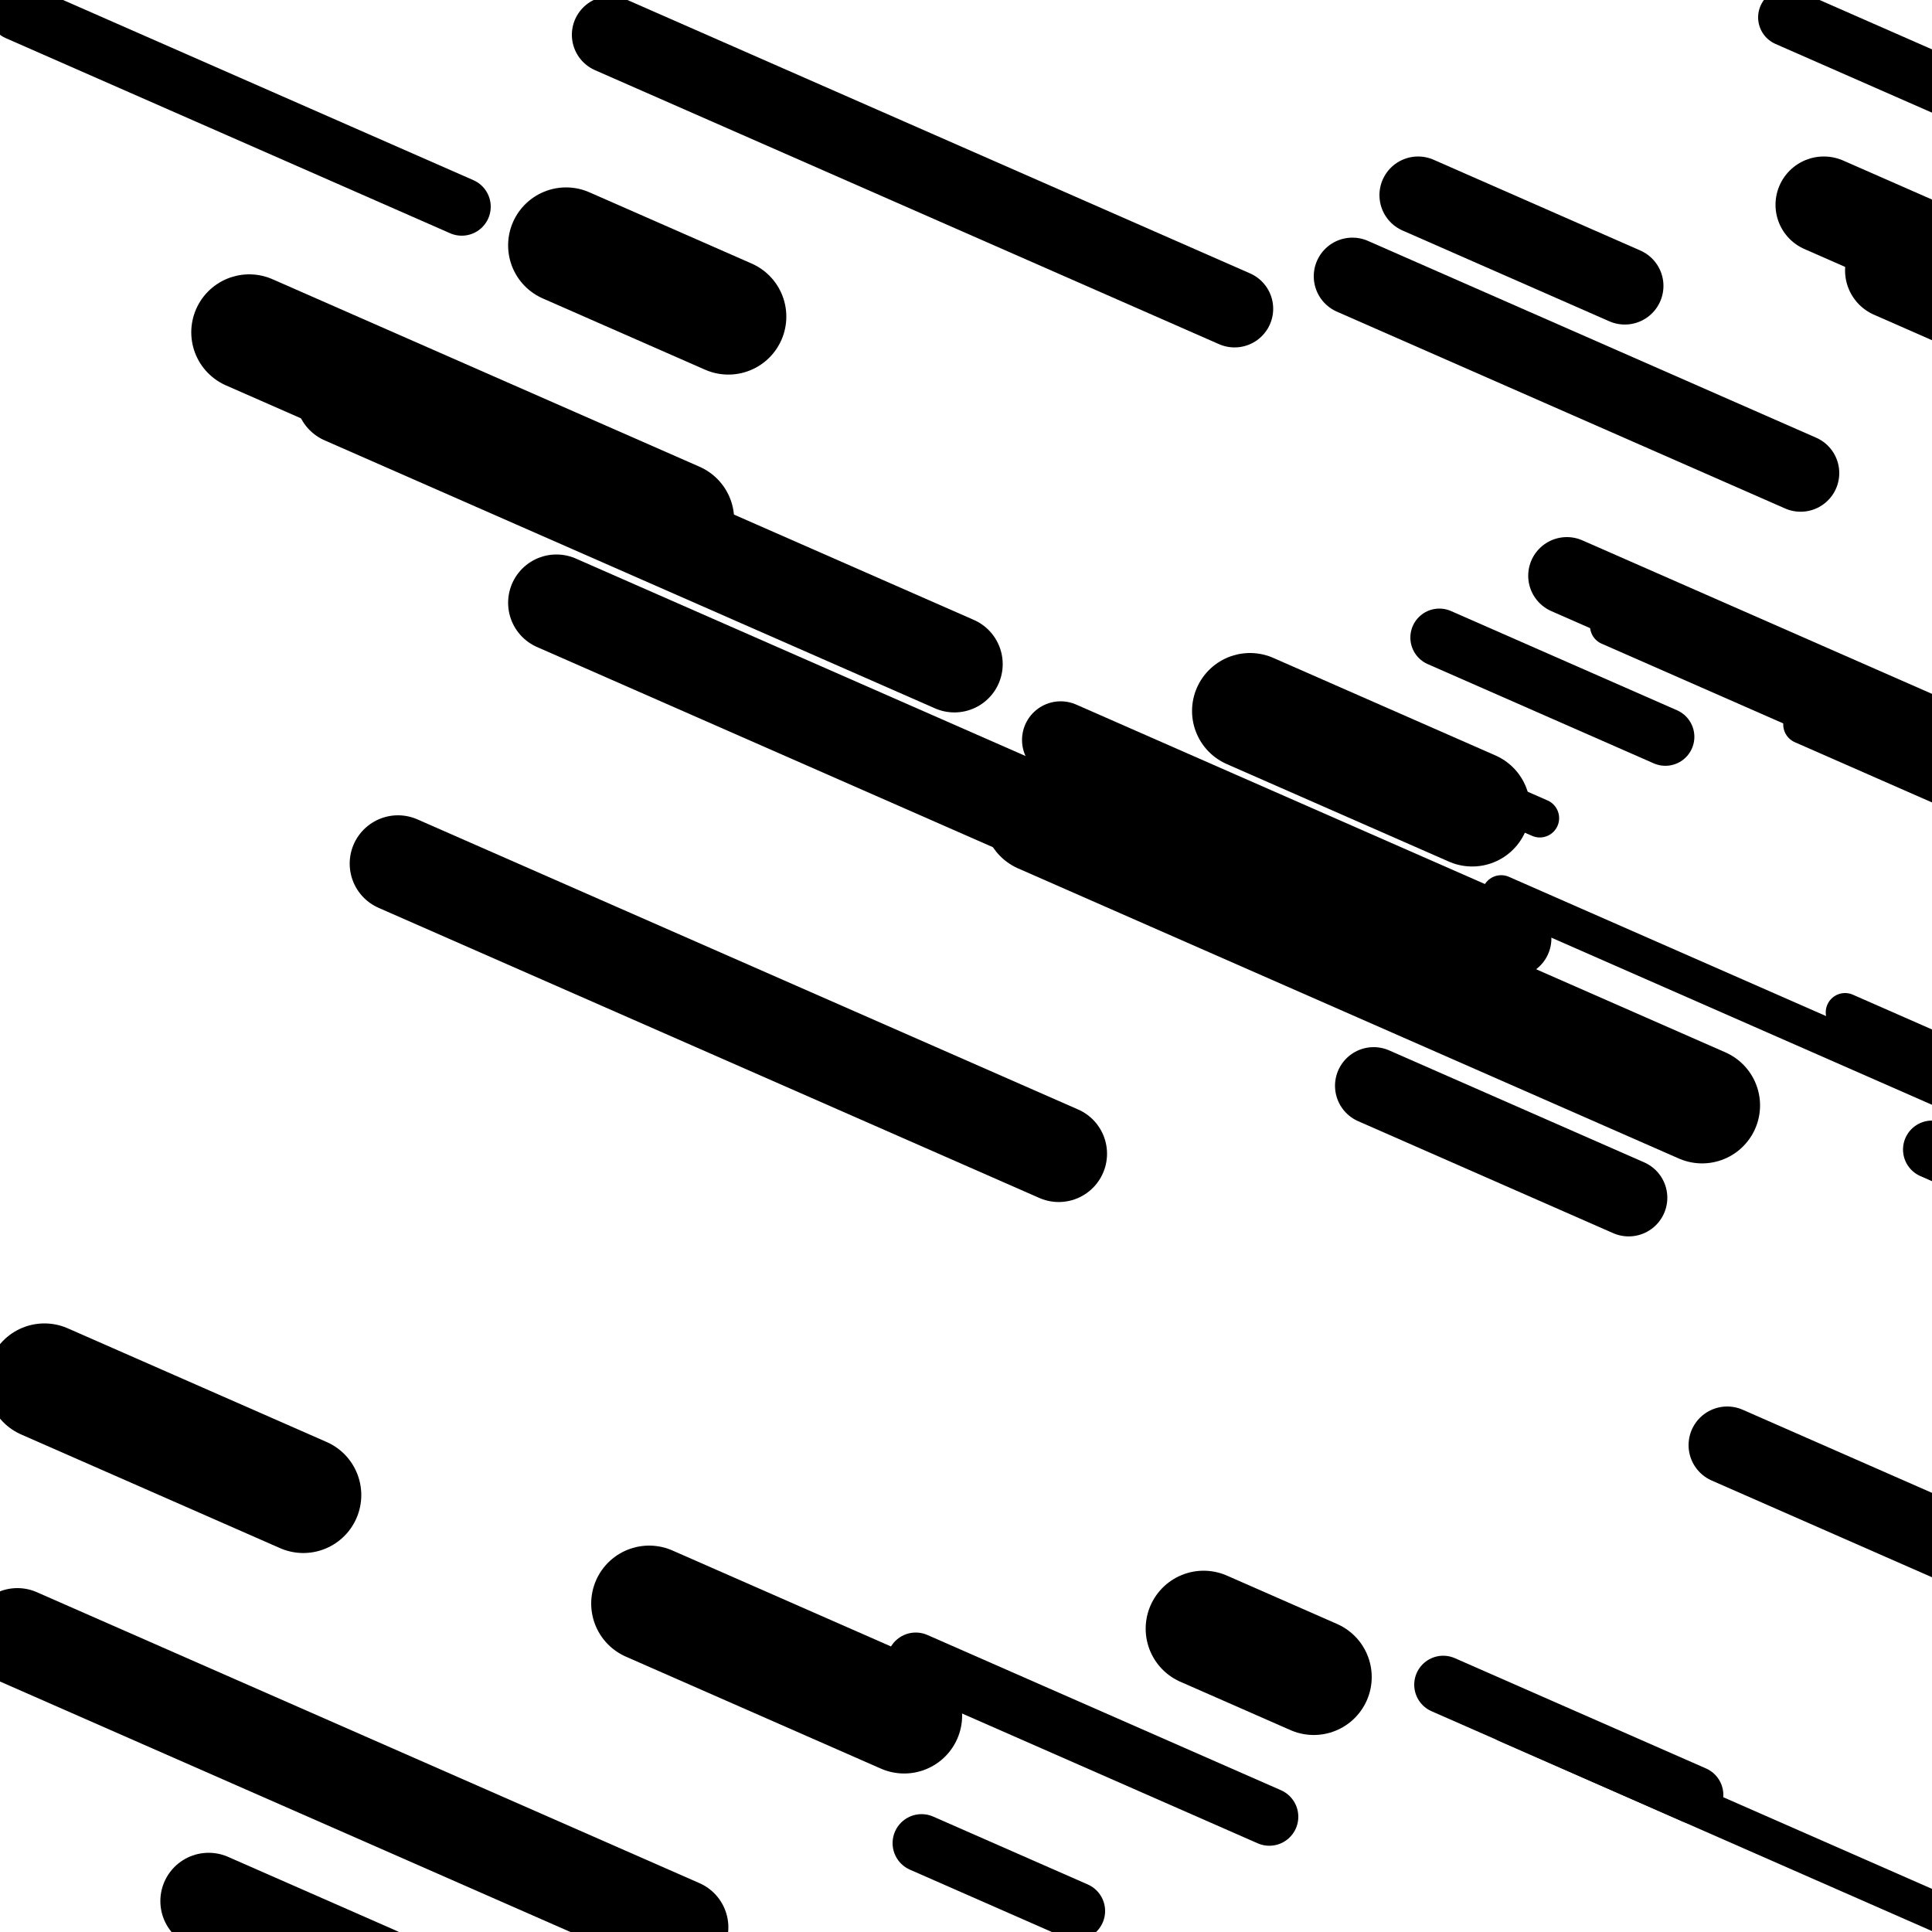 <svg viewBox="0 0 1000 1000" height="1000" width="1000" xmlns="http://www.w3.org/2000/svg">
<rect x="0" y="0" width="1000" height="1000" fill="#ffffff"></rect>
<line opacity="0.8" x1="28" y1="841" x2="79" y2="863.393" stroke="hsl(200, 20%, 70%)" stroke-width="20" stroke-linecap="round" /><line opacity="0.8" x1="955" y1="524" x2="1016" y2="550.784" stroke="hsl(-10, 20%, 20%)" stroke-width="20" stroke-linecap="round" /><line opacity="0.8" x1="780" y1="892" x2="1064" y2="1016.699" stroke="hsl(-10, 20%, 20%)" stroke-width="20" stroke-linecap="round" /><line opacity="0.8" x1="657" y1="362" x2="797" y2="423.471" stroke="hsl(160, 20%, 50%)" stroke-width="20" stroke-linecap="round" /><line opacity="0.8" x1="833" y1="324" x2="979" y2="388.106" stroke="hsl(180, 20%, 60%)" stroke-width="20" stroke-linecap="round" /><line opacity="0.8" x1="777" y1="463" x2="1042" y2="579.356" stroke="hsl(160, 20%, 50%)" stroke-width="20" stroke-linecap="round" /><line opacity="0.8" x1="933" y1="375" x2="1281" y2="527.8" stroke="hsl(10, 20%, 30%)" stroke-width="20" stroke-linecap="round" /><line opacity="0.8" x1="1000" y1="595" x2="1225" y2="693.793" stroke="hsl(180, 20%, 60%)" stroke-width="30" stroke-linecap="round" /><line opacity="0.8" x1="474" y1="860" x2="657" y2="940.352" stroke="hsl(-10, 20%, 20%)" stroke-width="30" stroke-linecap="round" /><line opacity="0.8" x1="747" y1="872" x2="877" y2="929.08" stroke="hsl(200, 20%, 70%)" stroke-width="30" stroke-linecap="round" /><line opacity="0.8" x1="477" y1="954" x2="557" y2="989.126" stroke="hsl(-10, 20%, 20%)" stroke-width="30" stroke-linecap="round" /><line opacity="0.8" x1="745" y1="330" x2="862" y2="381.372" stroke="hsl(160, 20%, 50%)" stroke-width="30" stroke-linecap="round" /><line opacity="0.8" x1="925" y1="9" x2="1274" y2="162.239" stroke="hsl(160, 20%, 50%)" stroke-width="30" stroke-linecap="round" /><line opacity="0.8" x1="9" y1="6" x2="239" y2="106.989" stroke="hsl(160, 20%, 50%)" stroke-width="30" stroke-linecap="round" /><line opacity="0.8" x1="549" y1="383" x2="783" y2="485.745" stroke="hsl(180, 20%, 60%)" stroke-width="40" stroke-linecap="round" /><line opacity="0.8" x1="894" y1="748" x2="1227" y2="894.214" stroke="hsl(200, 20%, 70%)" stroke-width="40" stroke-linecap="round" /><line opacity="0.8" x1="811" y1="298" x2="1030" y2="394.159" stroke="hsl(160, 20%, 50%)" stroke-width="40" stroke-linecap="round" /><line opacity="0.8" x1="316" y1="18" x2="639" y2="159.823" stroke="hsl(180, 20%, 60%)" stroke-width="40" stroke-linecap="round" /><line opacity="0.8" x1="711" y1="562" x2="843" y2="619.959" stroke="hsl(10, 20%, 30%)" stroke-width="40" stroke-linecap="round" /><line opacity="0.8" x1="700" y1="143" x2="932" y2="244.867" stroke="hsl(180, 20%, 60%)" stroke-width="40" stroke-linecap="round" /><line opacity="0.8" x1="734" y1="101" x2="841" y2="147.982" stroke="hsl(180, 20%, 60%)" stroke-width="40" stroke-linecap="round" /><line opacity="0.8" x1="178" y1="205" x2="494" y2="343.749" stroke="hsl(160, 20%, 50%)" stroke-width="50" stroke-linecap="round" /><line opacity="0.8" x1="108" y1="984" x2="195" y2="1022.2" stroke="hsl(160, 20%, 50%)" stroke-width="50" stroke-linecap="round" /><line opacity="0.8" x1="288" y1="312" x2="596" y2="447.237" stroke="hsl(-10, 20%, 20%)" stroke-width="50" stroke-linecap="round" /><line opacity="0.8" x1="206" y1="447" x2="548" y2="597.166" stroke="hsl(180, 20%, 60%)" stroke-width="50" stroke-linecap="round" /><line opacity="0.8" x1="9" y1="847" x2="352" y2="997.605" stroke="hsl(160, 20%, 50%)" stroke-width="50" stroke-linecap="round" /><line opacity="0.8" x1="944" y1="106" x2="1166" y2="203.476" stroke="hsl(200, 20%, 70%)" stroke-width="50" stroke-linecap="round" /><line opacity="0.8" x1="980" y1="140" x2="1113" y2="198.398" stroke="hsl(180, 20%, 60%)" stroke-width="50" stroke-linecap="round" /><line opacity="0.8" x1="293" y1="127" x2="377" y2="163.883" stroke="hsl(10, 20%, 30%)" stroke-width="60" stroke-linecap="round" /><line opacity="0.8" x1="647" y1="368" x2="762" y2="418.494" stroke="hsl(180, 20%, 60%)" stroke-width="60" stroke-linecap="round" /><line opacity="0.8" x1="539" y1="422" x2="881" y2="572.166" stroke="hsl(10, 20%, 30%)" stroke-width="60" stroke-linecap="round" /><line opacity="0.8" x1="336" y1="830" x2="468" y2="887.959" stroke="hsl(-10, 20%, 20%)" stroke-width="60" stroke-linecap="round" /><line opacity="0.8" x1="623" y1="843" x2="680" y2="868.028" stroke="hsl(160, 20%, 50%)" stroke-width="60" stroke-linecap="round" /><line opacity="0.8" x1="129" y1="172" x2="350" y2="269.037" stroke="hsl(-10, 20%, 20%)" stroke-width="60" stroke-linecap="round" /><line opacity="0.8" x1="23" y1="715" x2="157" y2="773.837" stroke="hsl(160, 20%, 50%)" stroke-width="60" stroke-linecap="round" /></svg>